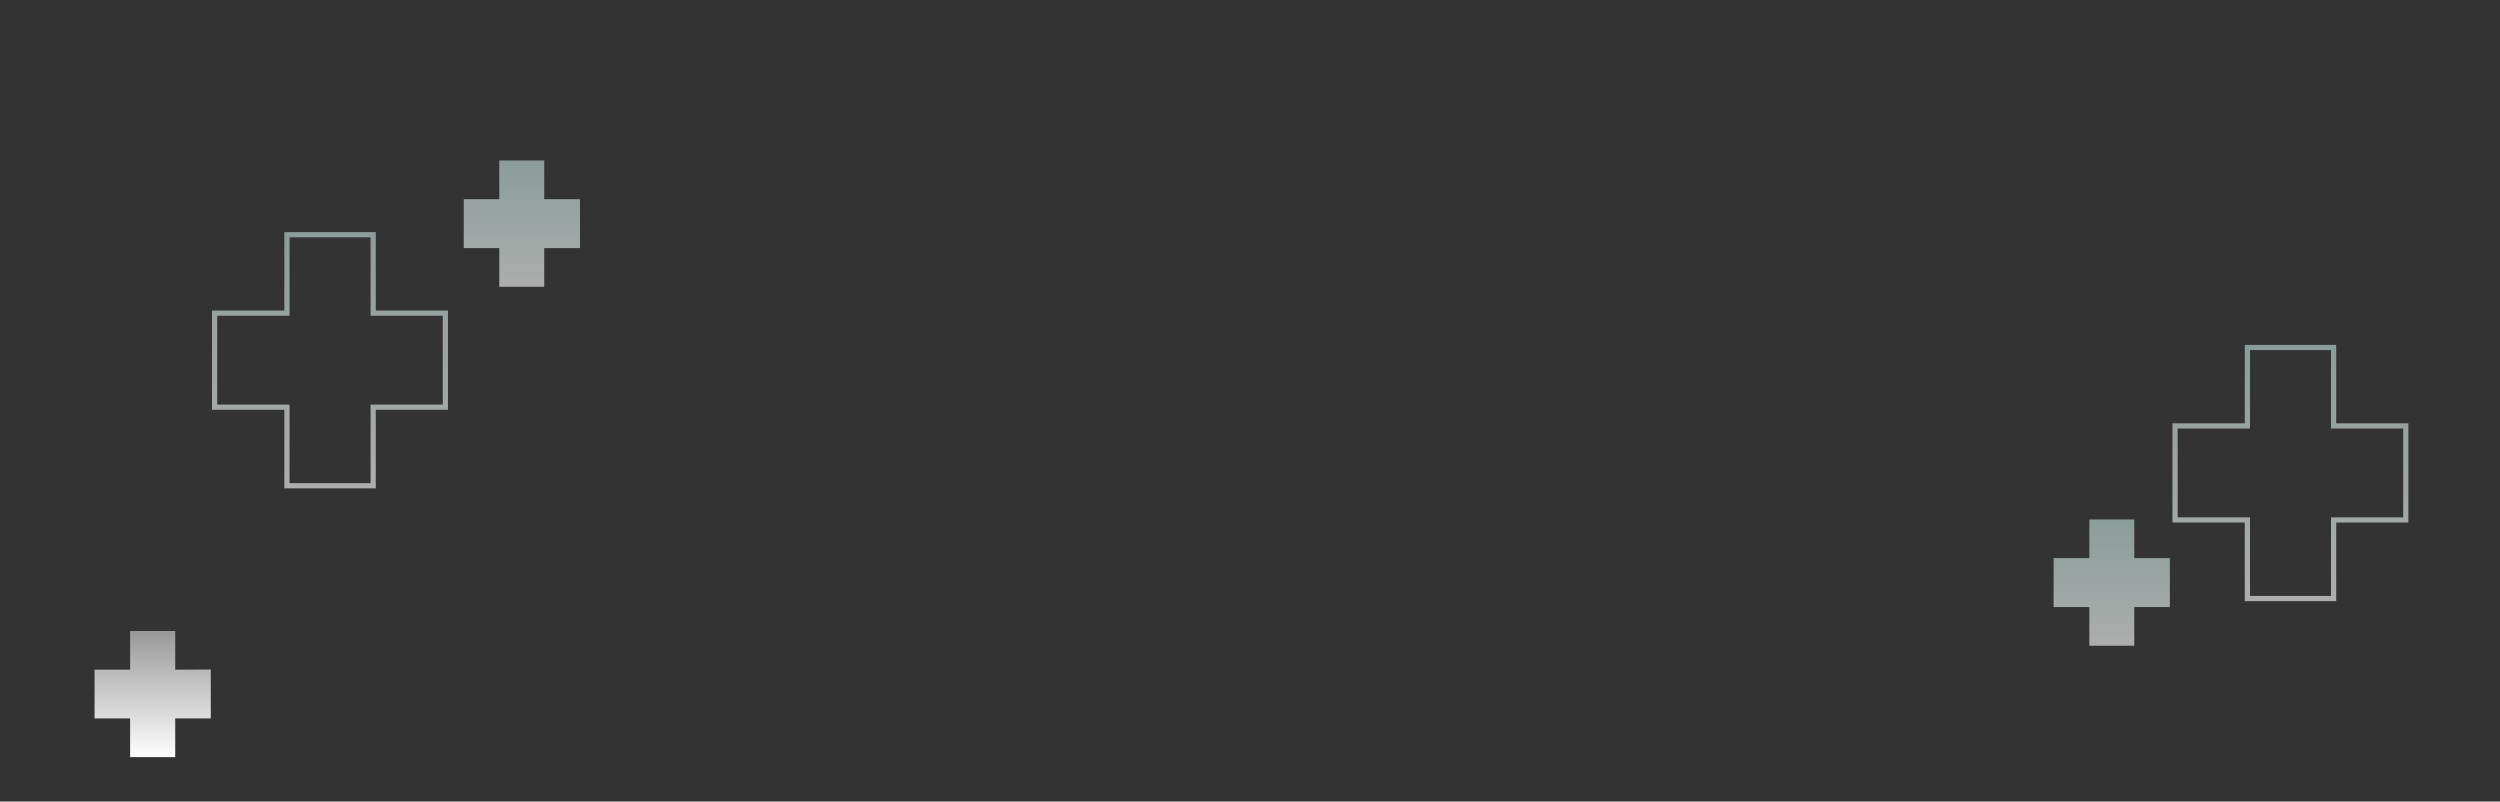 <svg version="1.2" xmlns="http://www.w3.org/2000/svg" viewBox="0 0 1441 462" width="1441" height="462"><rect x="0" y="0" width="1441" height="462" fill="#333333" stroke="none"/><defs><clipPath clipPathUnits="userSpaceOnUse" id="cp1"><path d="m0.25 0.5h1440v461h-1440z"/></clipPath><linearGradient id="P" gradientUnits="userSpaceOnUse"/><linearGradient id="g1" x2="1" href="#P" gradientTransform="matrix(0,147.688,-135.758,0,190.25,133.789)"><stop stop-color="#c5e5df"/><stop offset="1" stop-color="#fff"/></linearGradient><linearGradient id="g2" x2="1" href="#P" gradientTransform="matrix(0,72.758,-67,0,300.75,92.523)"><stop stop-color="#c5e5df"/><stop offset="1" stop-color="#fff"/></linearGradient><linearGradient id="g3" x2="1" href="#P" gradientTransform="matrix(0,147.688,-135.758,0,1320.25,198.781)"><stop stop-color="#c5e5df"/><stop offset="1" stop-color="#fff"/></linearGradient><linearGradient id="g4" x2="1" href="#P" gradientTransform="matrix(0,72.758,-67,0,1217.25,299.402)"><stop stop-color="#c5e5df"/><stop offset="1" stop-color="#fff"/></linearGradient><linearGradient id="g5" x2="1" href="#P" gradientTransform="matrix(0,72.758,-67,0,87.484,364.208)"><stop stop-color="#fff" stop-opacity=".5"/><stop offset="1" stop-color="#fff" stop-opacity="1"/></linearGradient></defs><style>.a{fill:none;stroke:url(#g1);stroke-width:3}.b{fill:url(#g2)}.c{fill:none;stroke:url(#g3);stroke-width:3}.d{fill:url(#g4)}.e{mix-blend-mode:screen;fill:url(#g5)}</style><g clip-path="url(#cp1)"><g style="opacity:.6"><path class="a" d="m165.4 179v-43.7h49.7v43.7 1.5h1.5 40.1v54.2h-40.1-1.5v1.5 43.8h-49.7v-43.8-1.5h-1.5-40.2v-54.2h40.2 1.5z"/><path fill-rule="evenodd" class="b" d="m313.7 92.5v22.3h20.6v28.2h-20.6v22.3h-25.9v-22.3h-20.5v-28.2h20.5v-22.3z"/></g><g style="opacity:.6"><path class="c" d="m1295.4 244v-43.7h49.7v43.7 1.5h1.5 40.1v54.2h-40.1-1.5v1.5 43.8h-49.7v-43.8-1.5h-1.5-40.2v-54.2h40.2 1.5z"/><path fill-rule="evenodd" class="d" d="m1230.2 299.4v22.3h20.5v28.2h-20.5v22.3h-25.9v-22.3h-20.6v-28.2h20.6v-22.3z"/></g><path fill-rule="evenodd" class="e" d="m101 363.7v22.3l20.5-0.1v28.2h-20.5v22.3h-26v-22.3h-20.5v-28.1h20.5v-22.3z"/></g></svg>